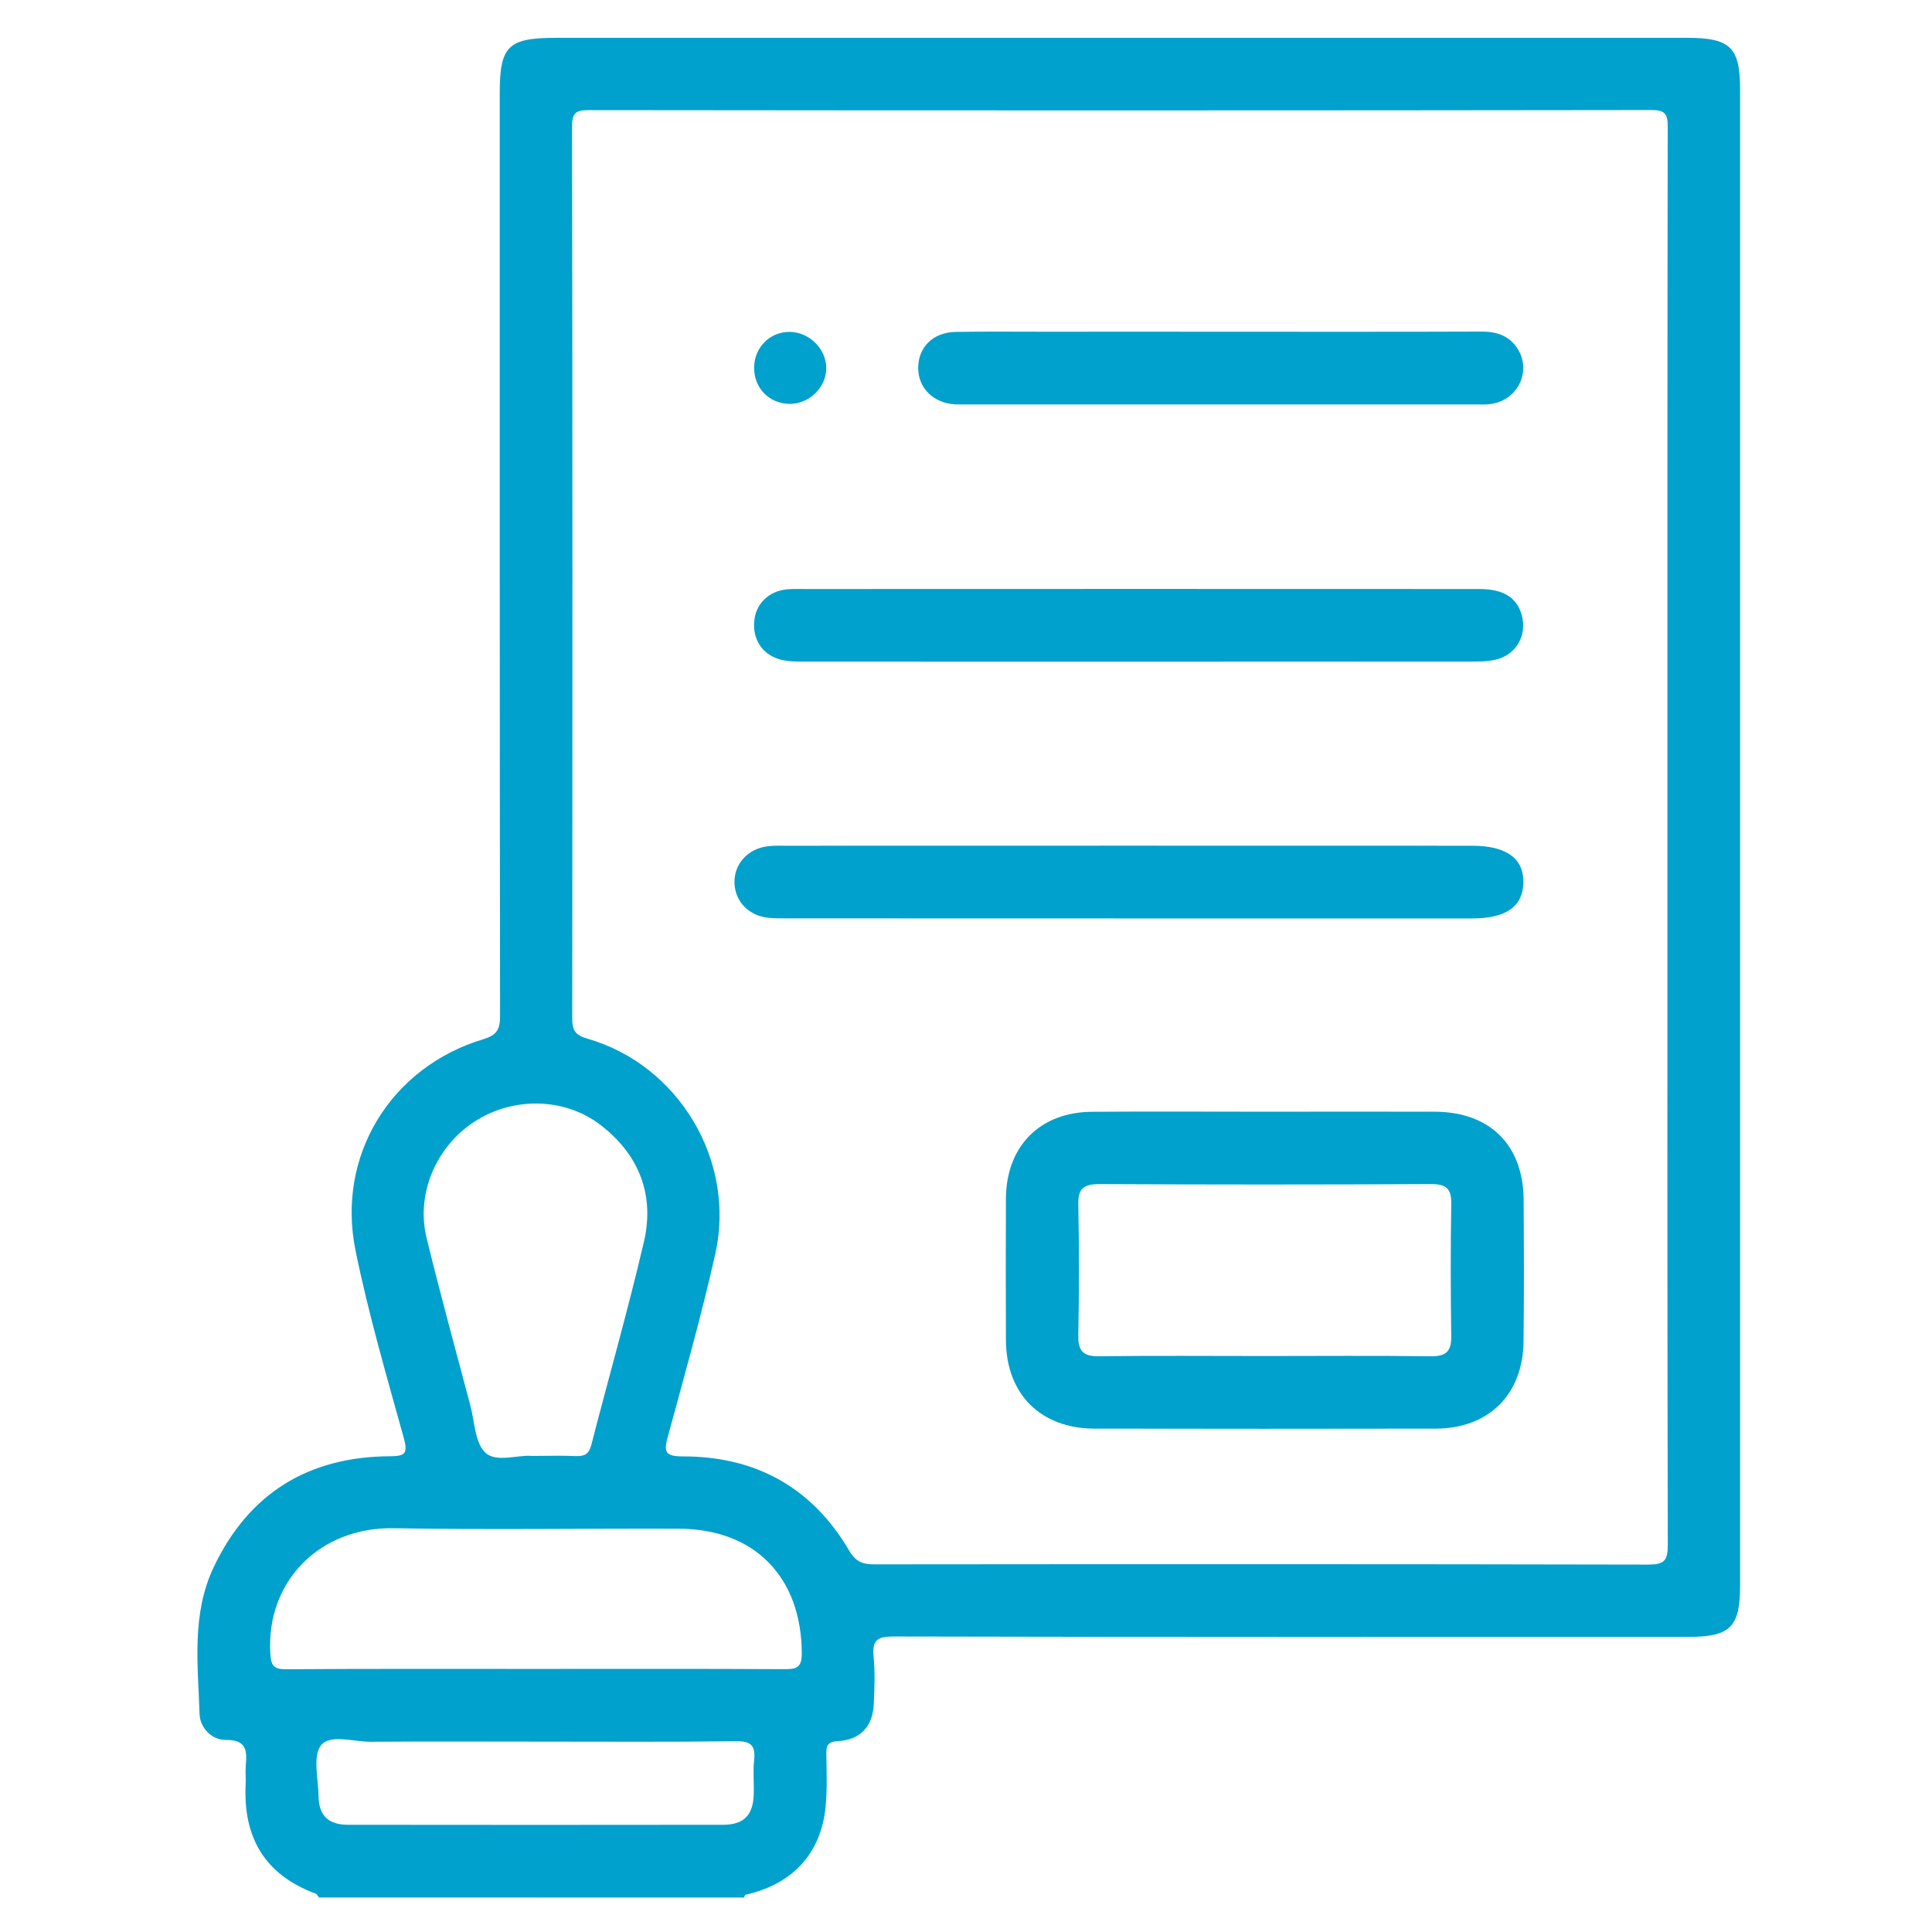 <svg width="24" height="24" viewBox="0 0 24 24" fill="none" xmlns="http://www.w3.org/2000/svg">
<path d="M3.962 23.571C3.949 23.555 3.94 23.53 3.923 23.524C3.287 23.289 3.017 22.822 3.052 22.159C3.055 22.084 3.047 22.008 3.053 21.933C3.069 21.748 3.066 21.612 2.804 21.614C2.634 21.616 2.484 21.467 2.479 21.289C2.459 20.676 2.378 20.051 2.654 19.469C3.09 18.549 3.831 18.096 4.843 18.09C5.025 18.089 5.071 18.063 5.017 17.867C4.803 17.094 4.577 16.322 4.417 15.537C4.175 14.358 4.854 13.256 6.002 12.91C6.177 12.857 6.212 12.785 6.212 12.617C6.207 8.797 6.208 4.977 6.208 1.158C6.208 0.571 6.311 0.47 6.908 0.47C11.592 0.47 16.276 0.47 20.961 0.47C21.495 0.47 21.616 0.589 21.616 1.112C21.616 7.308 21.616 13.504 21.616 19.7C21.616 20.212 21.492 20.334 20.977 20.334C17.683 20.334 14.39 20.337 11.096 20.329C10.896 20.329 10.833 20.378 10.852 20.577C10.871 20.77 10.863 20.968 10.855 21.163C10.843 21.444 10.69 21.613 10.409 21.629C10.282 21.636 10.263 21.683 10.265 21.79C10.268 22.008 10.277 22.227 10.256 22.443C10.199 23.026 9.846 23.405 9.263 23.537C9.253 23.539 9.249 23.559 9.242 23.572C7.482 23.571 5.722 23.571 3.962 23.571ZM20.713 10.397C20.713 7.457 20.712 4.518 20.717 1.579C20.717 1.417 20.688 1.367 20.513 1.367C16.115 1.373 11.717 1.373 7.319 1.368C7.159 1.368 7.106 1.395 7.106 1.571C7.112 5.262 7.112 8.953 7.108 12.645C7.108 12.796 7.141 12.858 7.298 12.903C8.432 13.229 9.146 14.421 8.885 15.579C8.714 16.339 8.502 17.09 8.297 17.842C8.247 18.028 8.252 18.092 8.48 18.092C9.384 18.09 10.087 18.476 10.548 19.261C10.631 19.402 10.718 19.434 10.867 19.433C14.069 19.43 17.272 19.429 20.474 19.436C20.672 19.436 20.718 19.39 20.718 19.192C20.711 16.261 20.713 13.329 20.713 10.397ZM6.651 20.732C7.681 20.732 8.711 20.729 9.741 20.735C9.897 20.736 9.961 20.717 9.96 20.534C9.954 19.59 9.376 18.993 8.432 18.99C7.251 18.986 6.07 19.005 4.89 18.984C3.971 18.968 3.303 19.646 3.358 20.542C3.368 20.701 3.406 20.737 3.559 20.736C4.591 20.729 5.62 20.732 6.651 20.732ZM6.605 18.086C6.813 18.086 6.986 18.08 7.158 18.088C7.267 18.092 7.318 18.056 7.346 17.948C7.562 17.107 7.802 16.271 7.999 15.426C8.135 14.841 7.937 14.341 7.459 13.974C7.013 13.632 6.373 13.623 5.896 13.932C5.419 14.24 5.165 14.828 5.299 15.377C5.469 16.075 5.66 16.769 5.844 17.463C5.897 17.665 5.9 17.927 6.031 18.047C6.167 18.172 6.433 18.07 6.605 18.086ZM6.662 21.635C5.978 21.635 5.295 21.631 4.612 21.637C4.397 21.639 4.103 21.539 3.989 21.679C3.882 21.812 3.954 22.095 3.957 22.312C3.96 22.552 4.077 22.667 4.321 22.668C5.875 22.67 7.43 22.67 8.984 22.668C9.238 22.667 9.353 22.552 9.363 22.297C9.369 22.154 9.352 22.01 9.368 21.869C9.388 21.686 9.333 21.627 9.14 21.63C8.314 21.641 7.487 21.635 6.662 21.635Z" fill="#00A1CC"/>
<path d="M15.729 13.81C16.428 13.81 17.127 13.808 17.826 13.81C18.507 13.813 18.922 14.222 18.927 14.903C18.931 15.489 18.933 16.075 18.926 16.661C18.92 17.321 18.495 17.745 17.836 17.747C16.423 17.75 15.01 17.749 13.597 17.747C12.925 17.745 12.499 17.317 12.496 16.648C12.494 16.062 12.493 15.476 12.496 14.89C12.499 14.24 12.918 13.815 13.565 13.811C14.287 13.806 15.008 13.81 15.729 13.81ZM15.704 16.845C16.395 16.845 17.087 16.839 17.777 16.848C17.965 16.85 18.03 16.785 18.028 16.6C18.02 16.052 18.019 15.503 18.028 14.955C18.032 14.769 17.968 14.709 17.781 14.709C16.406 14.716 15.032 14.716 13.657 14.709C13.465 14.709 13.39 14.761 13.395 14.963C13.406 15.504 13.405 16.045 13.395 16.586C13.391 16.781 13.454 16.851 13.653 16.848C14.337 16.839 15.02 16.845 15.704 16.845Z" fill="#00A1CC"/>
<path d="M14.002 11.409C12.596 11.409 11.19 11.409 9.783 11.408C9.701 11.408 9.617 11.409 9.536 11.4C9.297 11.372 9.131 11.196 9.124 10.969C9.117 10.735 9.288 10.543 9.534 10.513C9.608 10.503 9.684 10.506 9.759 10.506C12.602 10.505 15.445 10.505 18.287 10.506C18.713 10.506 18.931 10.664 18.924 10.968C18.916 11.263 18.707 11.409 18.289 11.409C16.86 11.409 15.431 11.409 14.002 11.409Z" fill="#00A1CC"/>
<path d="M14.16 7.316C15.566 7.316 16.973 7.316 18.379 7.317C18.677 7.317 18.844 7.424 18.904 7.642C18.97 7.885 18.843 8.122 18.6 8.189C18.515 8.212 18.422 8.218 18.333 8.218C15.543 8.22 12.754 8.22 9.963 8.219C9.881 8.219 9.797 8.216 9.717 8.199C9.483 8.146 9.349 7.958 9.369 7.719C9.387 7.5 9.552 7.339 9.783 7.32C9.858 7.314 9.934 7.317 10.009 7.317C11.393 7.316 12.776 7.316 14.16 7.316Z" fill="#00A1CC"/>
<path d="M15.163 4.121C16.244 4.121 17.326 4.123 18.407 4.119C18.594 4.119 18.747 4.17 18.851 4.33C19.028 4.605 18.861 4.963 18.531 5.017C18.465 5.028 18.396 5.024 18.329 5.024C16.218 5.024 14.108 5.024 11.998 5.024C11.953 5.024 11.907 5.025 11.863 5.023C11.591 5.006 11.403 4.817 11.406 4.565C11.409 4.309 11.595 4.126 11.874 4.123C12.257 4.117 12.64 4.121 13.023 4.121C13.736 4.12 14.449 4.12 15.163 4.121Z" fill="#00A1CC"/>
<path d="M9.815 4.123C10.054 4.127 10.262 4.334 10.264 4.568C10.267 4.815 10.047 5.025 9.797 5.017C9.547 5.008 9.363 4.813 9.368 4.56C9.373 4.311 9.569 4.118 9.815 4.123Z" fill="#00A1CC"/>
</svg>
